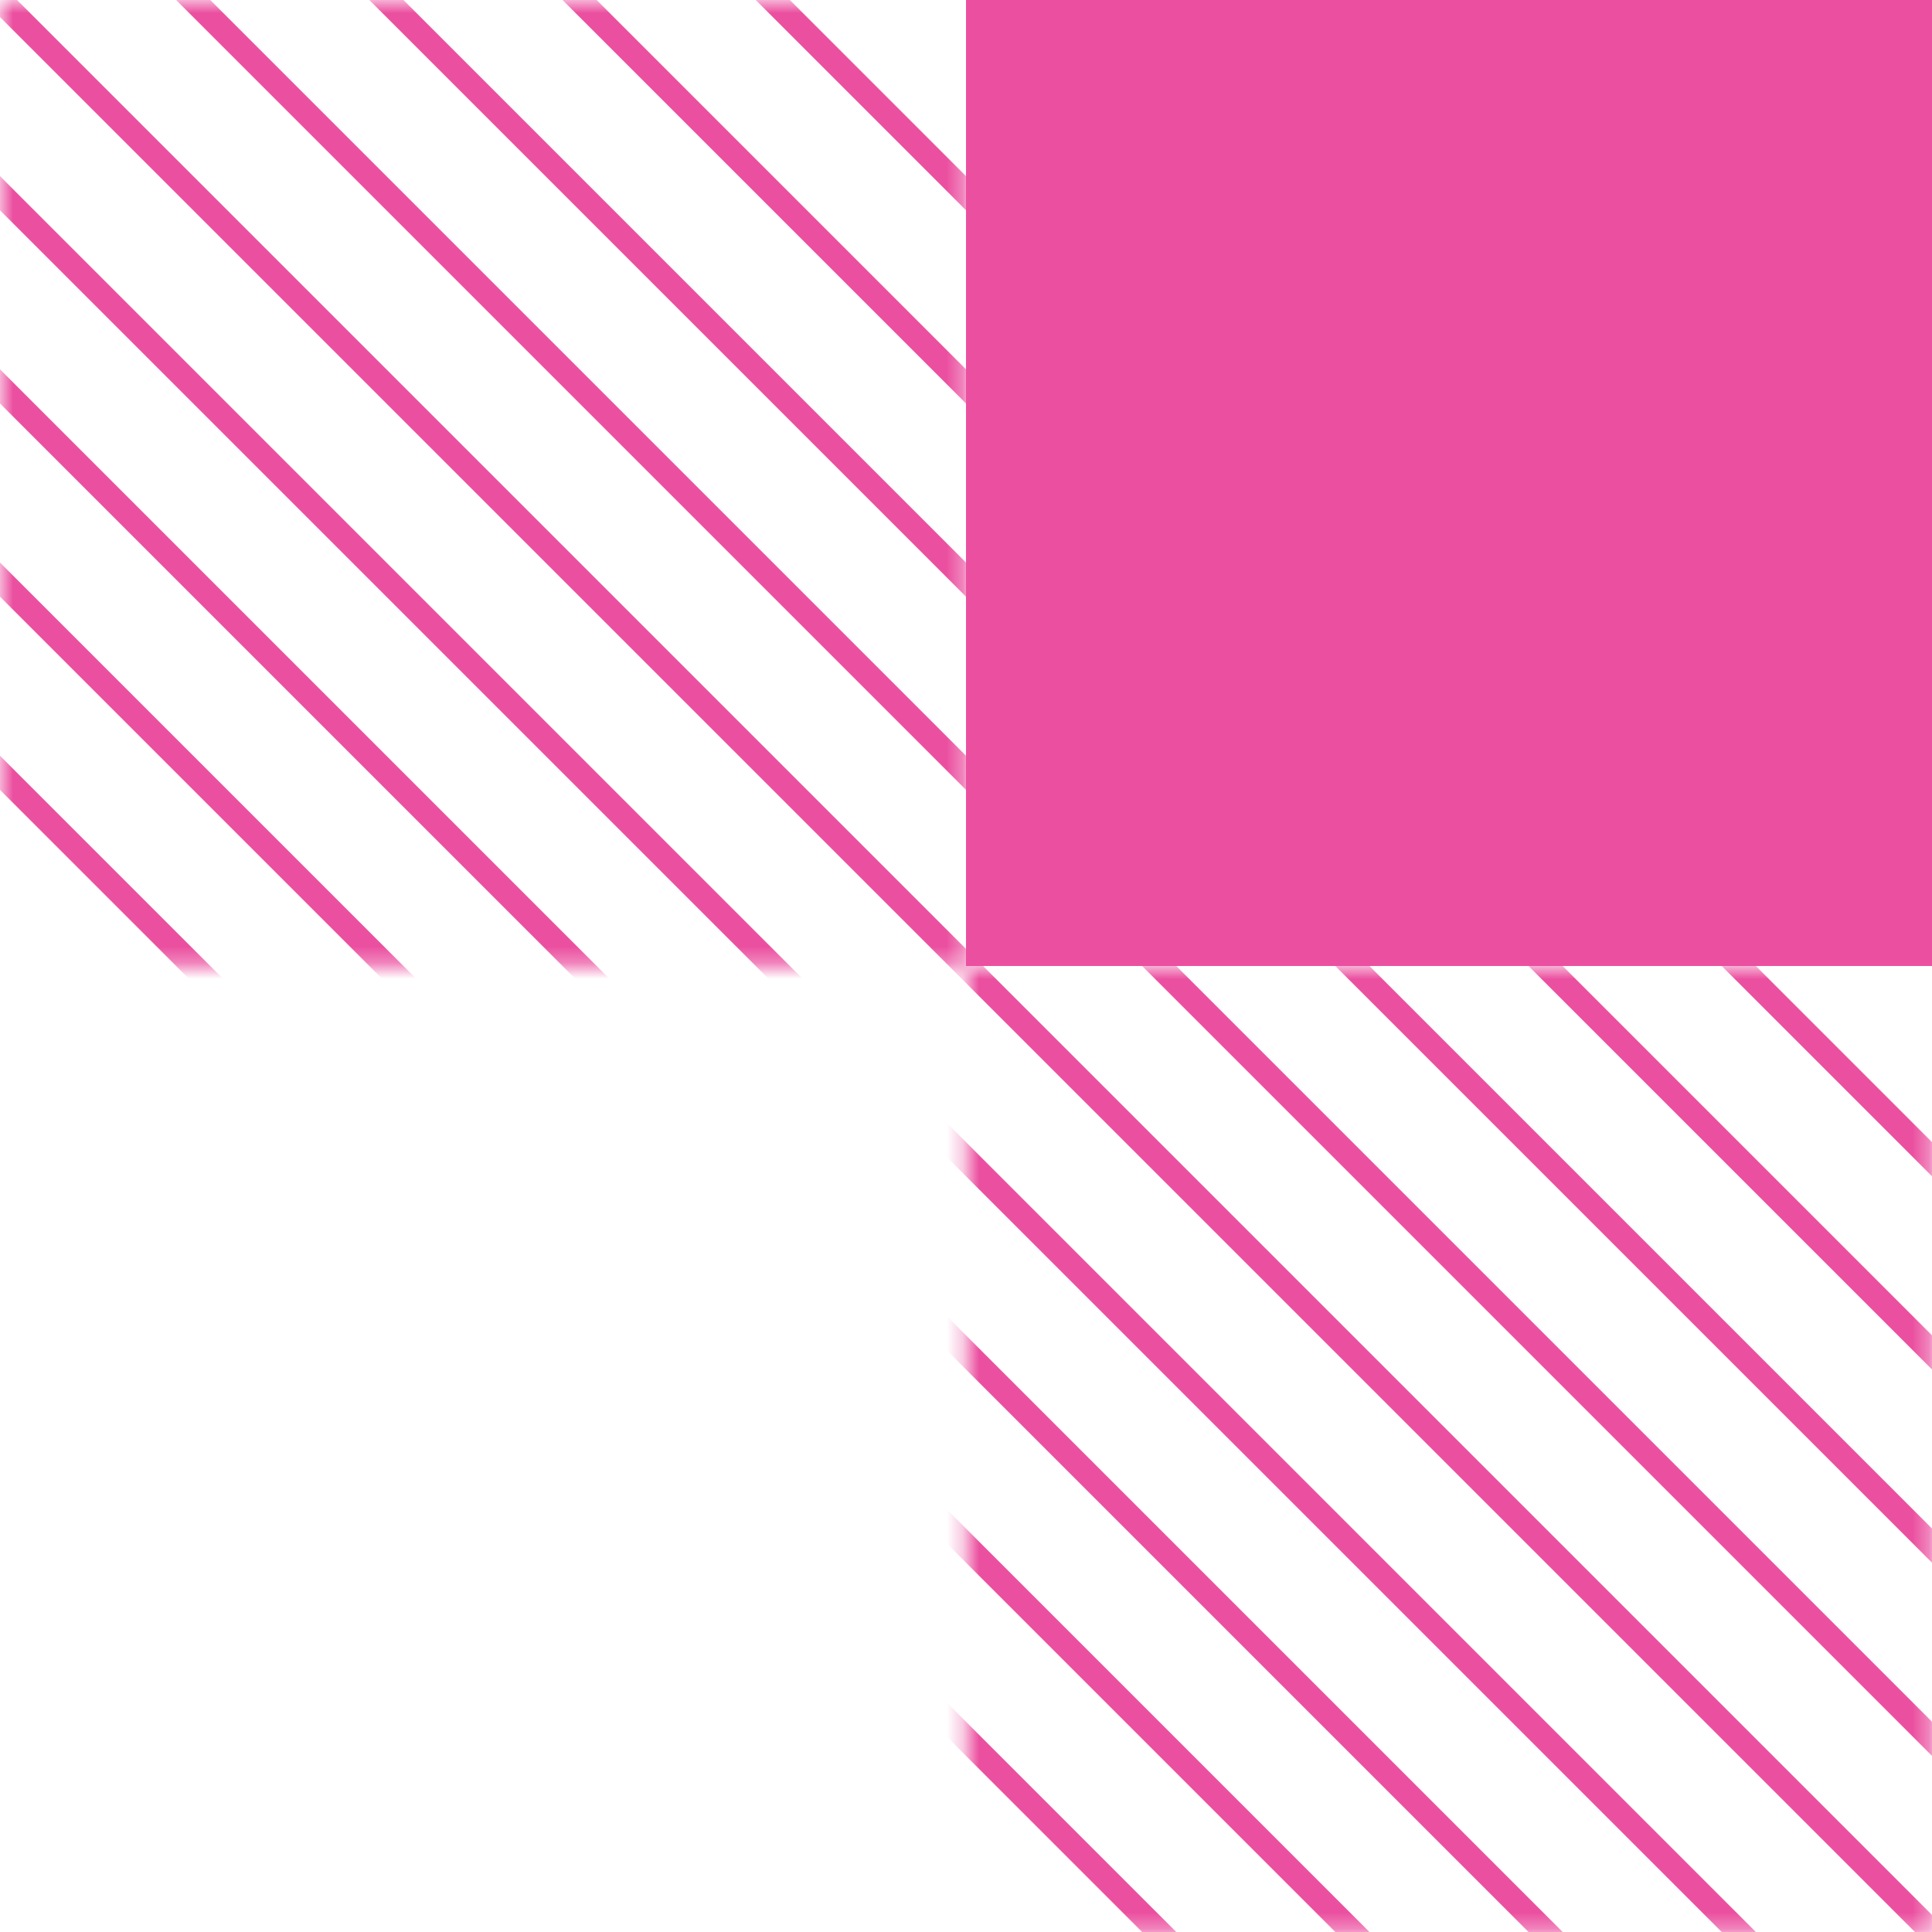 <?xml version="1.0" encoding="utf-8"?>
<!-- Generator: Adobe Illustrator 27.7.0, SVG Export Plug-In . SVG Version: 6.00 Build 0)  -->
<svg version="1.1" id="Layer_1" xmlns="http://www.w3.org/2000/svg" xmlns:xlink="http://www.w3.org/1999/xlink" x="0px" y="0px"
	 viewBox="0 0 120 120" style="enable-background:new 0 0 120 120;" xml:space="preserve">
<style type="text/css">
	.st0{fill:#FFFFFF;filter:url(#Adobe_OpacityMaskFilter);}
	.st1{mask:url(#mask0_96_1497_00000085240040511107674860000010699907885095488952_);}
	.st2{fill:none;stroke:#EB50A0;stroke-width:1.5;stroke-miterlimit:10;}
	.st3{fill:#FFFFFF;filter:url(#Adobe_OpacityMaskFilter_00000005245317544788715220000003039796334133453714_);}
	.st4{mask:url(#mask1_96_1497_00000124158017754447402160000005825542680800999060_);}
	.st5{fill:#EB50A0;}
</style>
<defs>
	<filter id="Adobe_OpacityMaskFilter" filterUnits="userSpaceOnUse" x="8.3" y="56.3" width="163.3" height="67.3">
		<feColorMatrix  type="matrix" values="1 0 0 0 0  0 1 0 0 0  0 0 1 0 0  0 0 0 1 0"/>
	</filter>
</defs>
<mask maskUnits="userSpaceOnUse" x="8.3" y="56.3" width="163.3" height="67.3" id="mask0_96_1497_00000085240040511107674860000010699907885095488952_">
	<path class="st0" d="M120,60H60v60h60V60z"/>
</mask>
<g class="st1">
	<path class="st2" d="M123.1,123.1L56.9,56.9"/>
	<path class="st2" d="M8.9,56.9l66.3,66.3"/>
	<path class="st2" d="M87.1,123.1L20.9,56.9"/>
	<path class="st2" d="M99.1,123.1L32.9,56.9"/>
	<path class="st2" d="M111.1,123.1L44.9,56.9"/>
	<path class="st2" d="M104.9,56.9l66.3,66.3"/>
	<path class="st2" d="M159.1,123.1L92.9,56.9"/>
	<path class="st2" d="M147.1,123.1L80.9,56.9"/>
	<path class="st2" d="M68.9,56.9l66.3,66.3"/>
</g>
<defs>
	
		<filter id="Adobe_OpacityMaskFilter_00000027567316900277796760000018444192448032817049_" filterUnits="userSpaceOnUse" x="-51.7" y="-3.7" width="163.3" height="67.3">
		<feColorMatrix  type="matrix" values="1 0 0 0 0  0 1 0 0 0  0 0 1 0 0  0 0 0 1 0"/>
	</filter>
</defs>
<mask maskUnits="userSpaceOnUse" x="-51.7" y="-3.7" width="163.3" height="67.3" id="mask1_96_1497_00000124158017754447402160000005825542680800999060_">
	<path style="fill:#FFFFFF;filter:url(#Adobe_OpacityMaskFilter_00000027567316900277796760000018444192448032817049_);" d="M60,0H0
		v60h60V0z"/>
</mask>
<g class="st4">
	<path class="st2" d="M63.1,63.1L-3.1-3.1"/>
	<path class="st2" d="M-51.1-3.1l66.3,66.3"/>
	<path class="st2" d="M27.1,63.1L-39.1-3.1"/>
	<path class="st2" d="M39.1,63.1L-27.1-3.1"/>
	<path class="st2" d="M51.1,63.1L-15.1-3.1"/>
	<path class="st2" d="M44.9-3.1l66.3,66.3"/>
	<path class="st2" d="M99.1,63.1L32.9-3.1"/>
	<path class="st2" d="M87.1,63.1L20.9-3.1"/>
	<path class="st2" d="M8.9-3.1l66.3,66.3"/>
</g>
<rect x="60" class="st5" width="60" height="60"/>
</svg>
